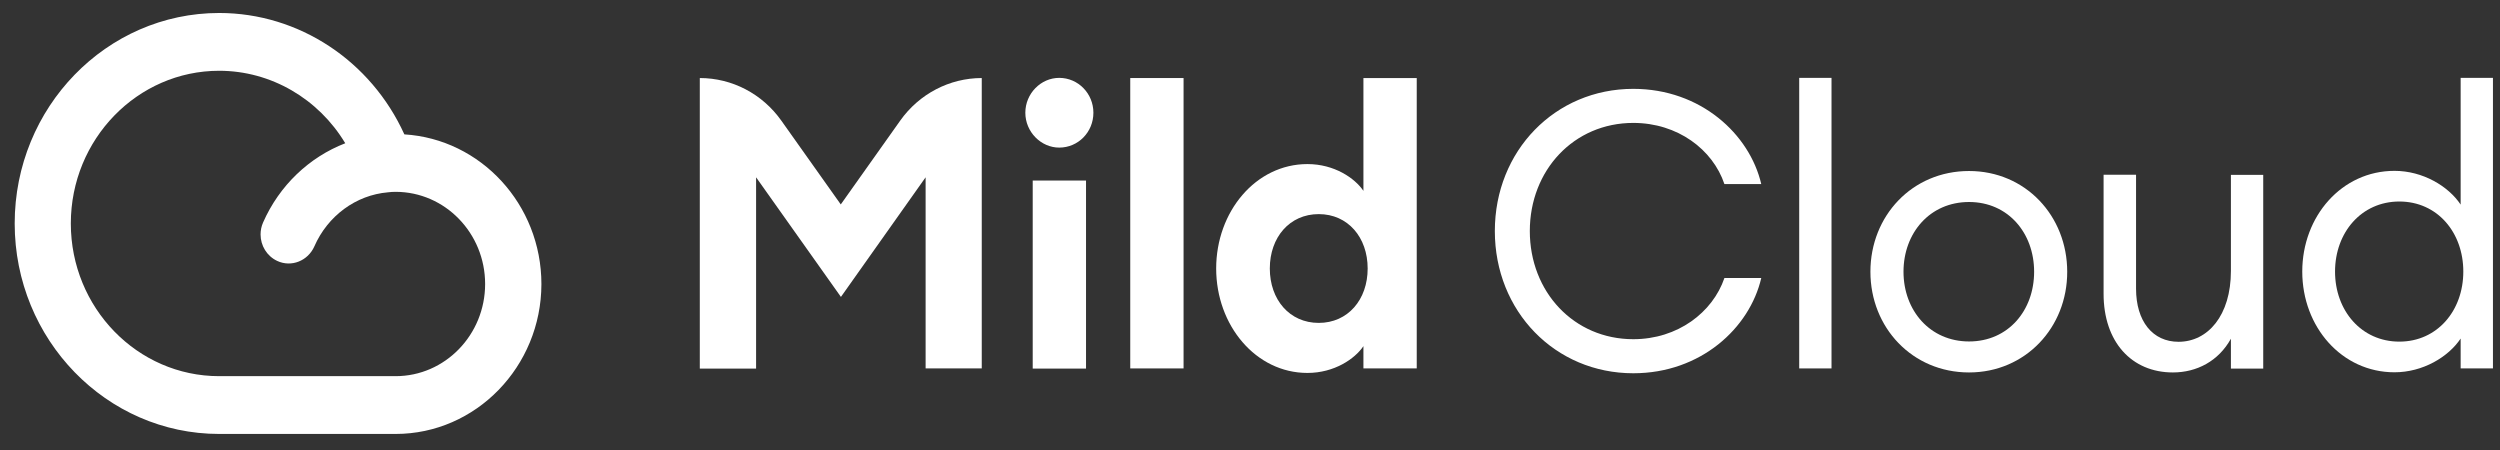 <svg width="200" height="36" viewBox="0 0 200 36" fill="none" xmlns="http://www.w3.org/2000/svg">
<rect x="0" y="0" width="200" height="36" fill="#333333" stroke="none"/>
<path d="M143.937 6.23H146.521V29.474H143.937V6.23Z" fill="white"/>
<path d="M130.664 7.108C136.059 7.108 139.973 10.737 140.901 14.727H137.953C137.024 11.963 134.214 9.833 130.664 9.833C125.91 9.833 122.385 13.616 122.385 18.485C122.385 23.353 125.91 27.136 130.664 27.136C134.214 27.136 137.012 24.993 137.953 22.242H140.901C139.973 26.245 136.059 29.861 130.664 29.861C124.404 29.861 119.587 24.902 119.587 18.485C119.587 12.067 124.404 7.108 130.664 7.108Z" fill="white"/>
<path fill-rule="evenodd" clip-rule="evenodd" d="M149.633 21.739C149.633 26.207 152.982 29.796 157.524 29.796C162.04 29.796 165.389 26.194 165.377 21.739C165.377 17.271 162.04 13.681 157.524 13.681C152.97 13.681 149.633 17.271 149.633 21.739ZM162.73 21.739C162.73 24.838 160.66 27.317 157.524 27.317C154.4 27.317 152.28 24.838 152.28 21.739C152.28 18.64 154.387 16.16 157.524 16.16C160.647 16.16 162.73 18.64 162.73 21.739Z" fill="white"/>
<path d="M170.884 13.978V23.094C170.884 25.703 172.213 27.343 174.283 27.343C176.629 27.343 178.473 25.238 178.473 21.674V13.991H181.058V29.486H178.473V27.097C177.482 28.892 175.738 29.796 173.832 29.796C170.52 29.796 168.287 27.343 168.287 23.508V13.978H170.884Z" fill="white"/>
<path fill-rule="evenodd" clip-rule="evenodd" d="M196.852 16.367C195.861 14.882 193.816 13.668 191.558 13.668C187.343 13.668 184.181 17.297 184.181 21.726C184.181 26.155 187.343 29.783 191.558 29.783C193.816 29.783 195.861 28.57 196.852 27.084V29.474H199.436V6.23H196.852V16.367ZM186.803 21.726C186.803 18.601 188.911 16.121 191.947 16.121C194.995 16.121 197.065 18.601 197.065 21.726C197.065 24.851 194.983 27.33 191.947 27.33C188.911 27.33 186.803 24.851 186.803 21.726Z" fill="white"/>
<path d="M82.027 9.019C82.027 10.556 83.282 11.808 84.737 11.808C86.255 11.808 87.472 10.569 87.472 9.019C87.472 7.483 86.255 6.23 84.737 6.23C83.269 6.23 82.027 7.483 82.027 9.019Z" fill="white"/>
<path d="M86.882 14.443H82.617V29.487H86.882V14.443Z" fill="white"/>
<path d="M60.487 29.486V14.184L67.274 23.753L74.049 14.184V29.474H78.54V6.243C75.968 6.243 73.534 7.508 72.016 9.652L67.262 16.354L62.507 9.652C60.989 7.508 58.568 6.243 55.984 6.243V29.486H60.487Z" fill="white"/>
<path d="M90.42 6.243H94.685V29.474H90.42V6.243Z" fill="white"/>
<path fill-rule="evenodd" clip-rule="evenodd" d="M109.074 15.269C108.384 14.249 106.741 13.126 104.596 13.126C100.456 13.126 97.294 16.935 97.294 21.48C97.294 26.026 100.456 29.835 104.596 29.835C106.741 29.835 108.384 28.712 109.074 27.692V29.474H113.339V6.243H109.074V15.269ZM101.585 21.48C101.585 18.988 103.165 17.129 105.499 17.129C107.832 17.129 109.413 18.988 109.413 21.48C109.413 23.973 107.832 25.832 105.499 25.832C103.165 25.832 101.585 23.973 101.585 21.48Z" fill="white"/>
<path d="M31.647 34.716H17.534C8.514 34.716 1.175 27.162 1.175 17.878C1.175 8.593 8.514 1.039 17.534 1.039C23.919 1.039 29.677 4.874 32.349 10.75C38.459 11.124 43.313 16.354 43.313 22.733C43.301 29.331 38.07 34.716 31.647 34.716ZM17.534 5.662C10.998 5.662 5.666 11.137 5.666 17.878C5.666 24.618 10.985 30.093 17.534 30.093H31.647C35.598 30.093 38.81 26.788 38.81 22.72C38.81 18.652 35.598 15.347 31.647 15.347C31.433 15.347 31.233 15.36 31.032 15.386C28.473 15.605 26.215 17.271 25.148 19.711C24.634 20.873 23.304 21.403 22.175 20.873C21.347 20.486 20.846 19.647 20.846 18.756C20.846 18.433 20.908 18.11 21.046 17.8C22.351 14.83 24.747 12.57 27.62 11.46C25.487 7.909 21.686 5.662 17.534 5.662Z" fill="white"/>
</svg>
